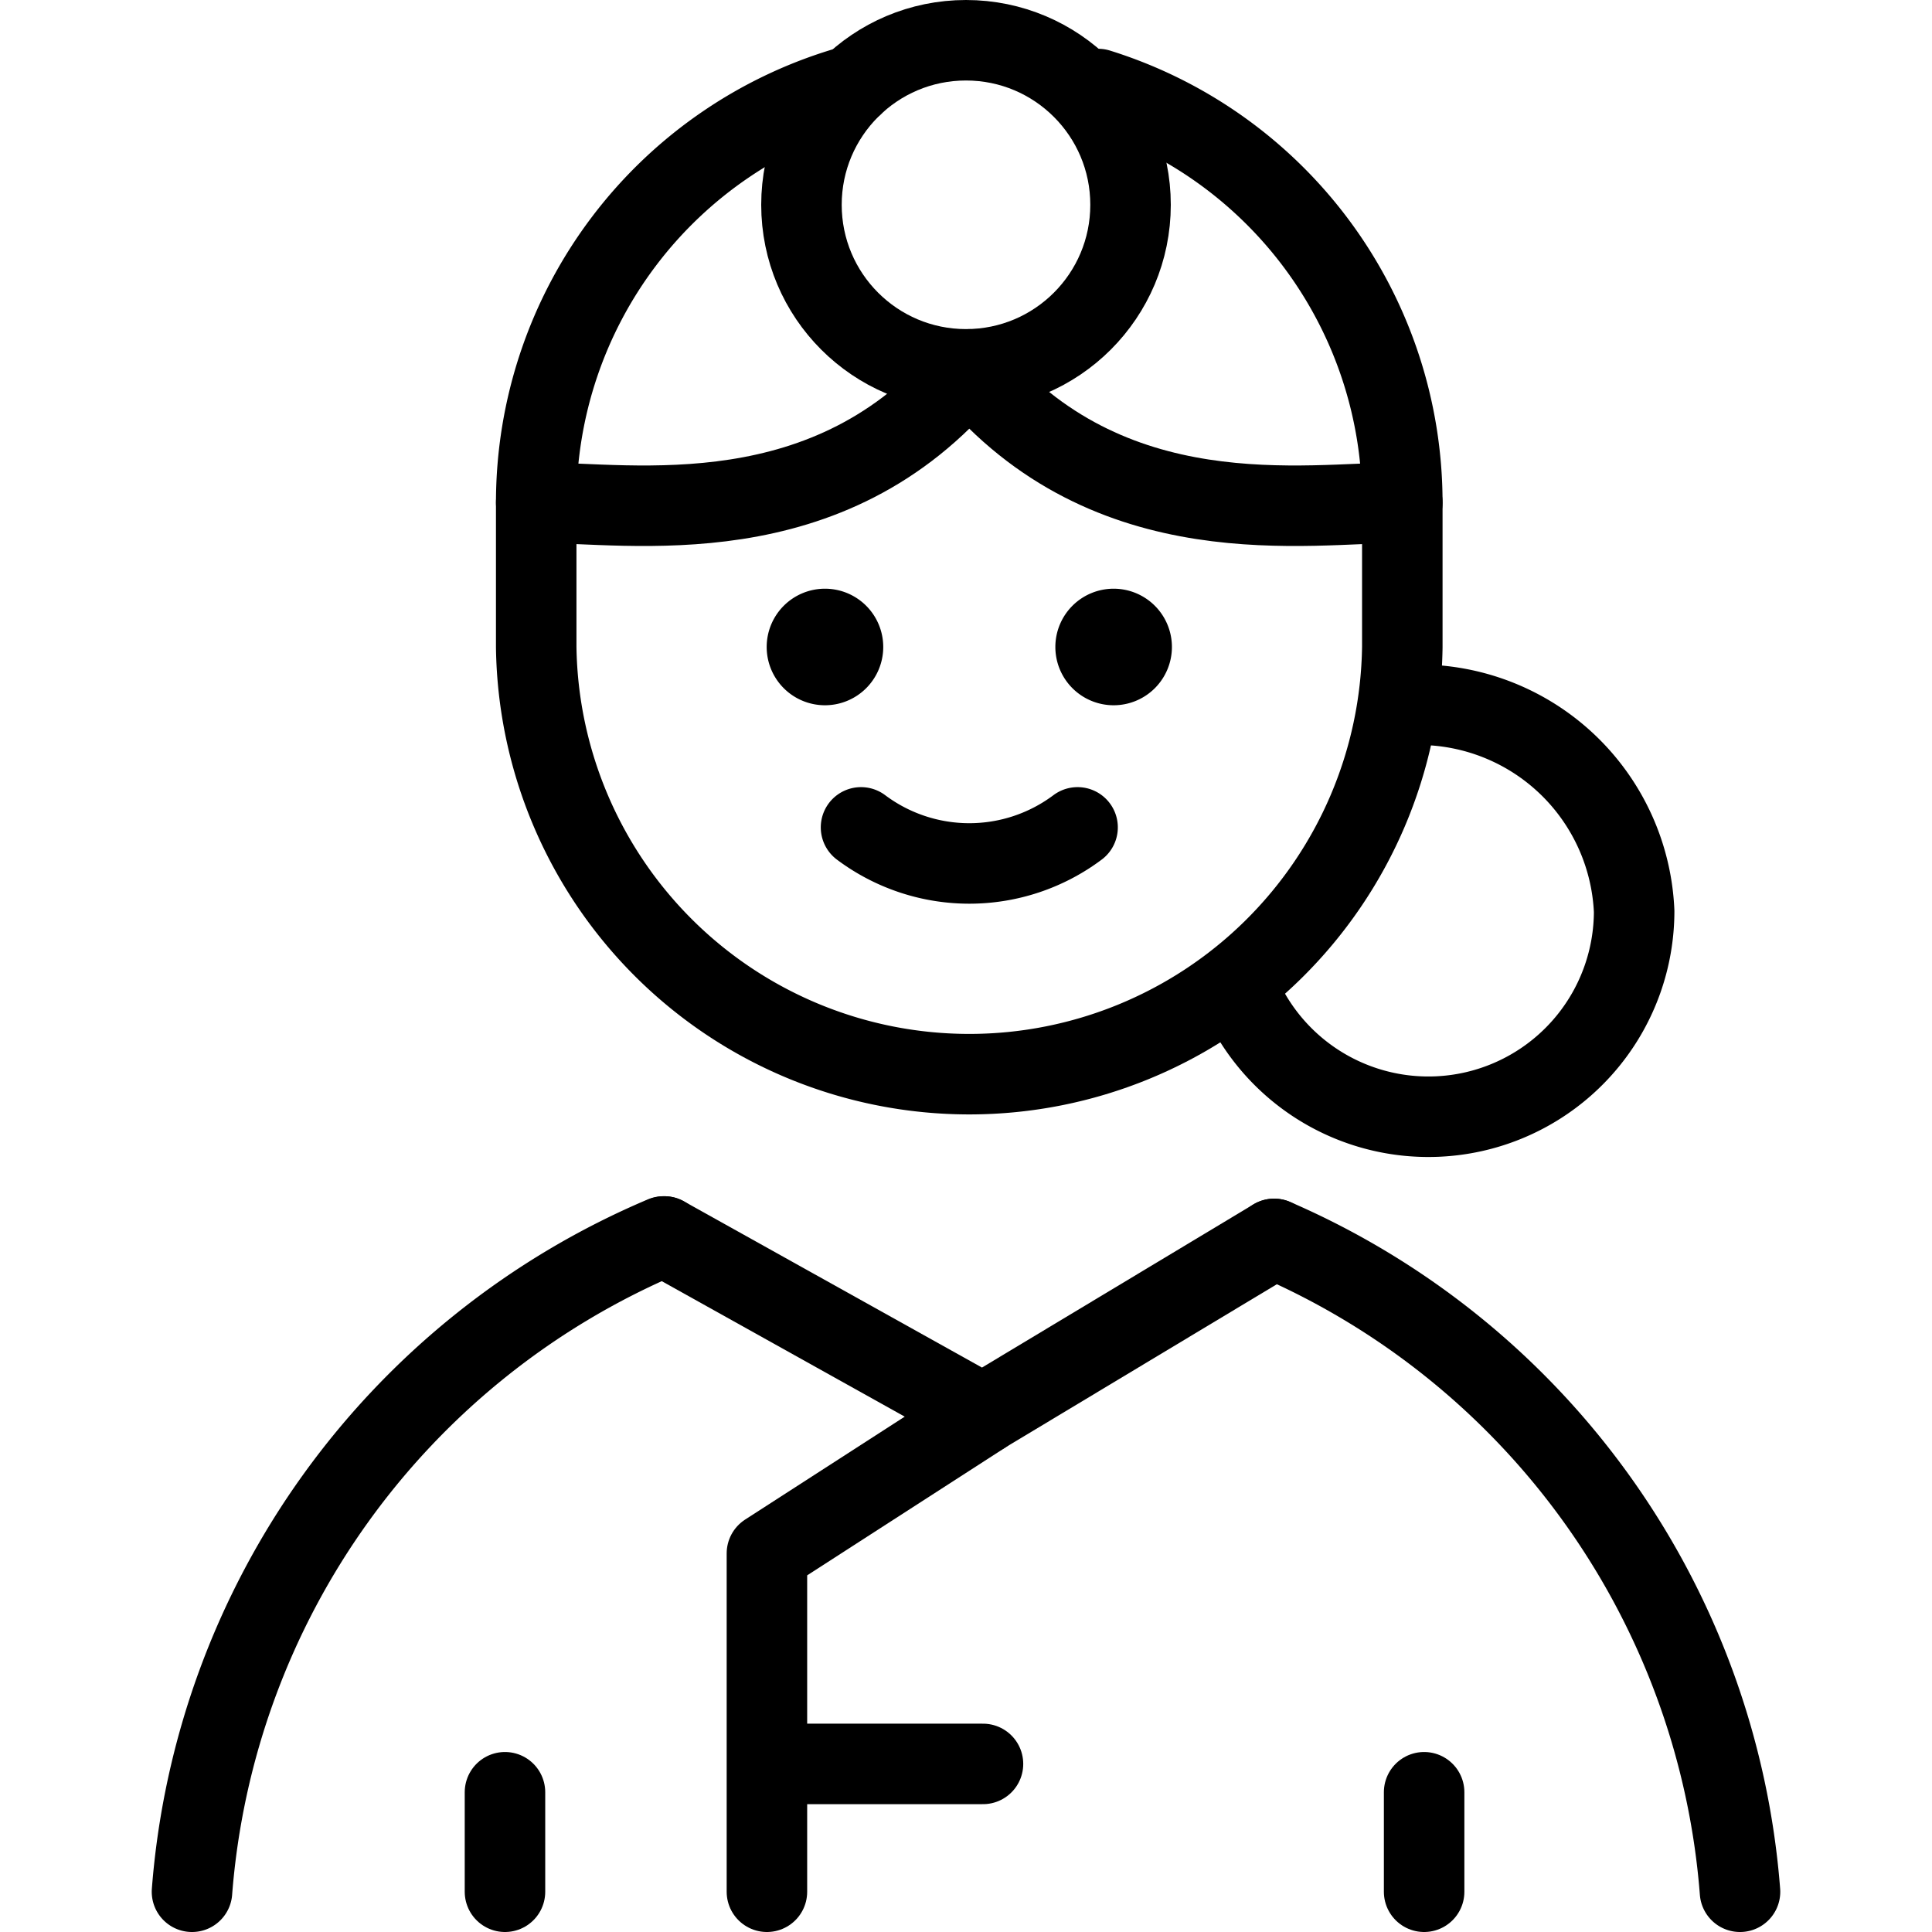 <svg xmlns="http://www.w3.org/2000/svg" viewBox="0 0 24 24"><g transform="matrix(1,0,0,1,0,0)"><defs><style>.a{fill:none;stroke:#000000;stroke-linecap:round;stroke-linejoin:round;}</style></defs><polyline class="a" points="12.211 17.566 9.527 19.297 9.527 23.5"></polyline><line class="a" x1="17.691" y1="22.264" x2="17.691" y2="23.5"></line><line class="a" x1="6.273" y1="23.5" x2="6.273" y2="22.264"></line><polyline class="a" points="15.828 15.39 12.208 17.566 8.252 15.36"></polyline><path class="a" d="M15.828,15.39a9.649,9.649,0,0,1,5.787,8.11"></path><path class="a" d="M8.252,15.36h-.01A9.647,9.647,0,0,0,2.385,23.5"></path><path class="a" d="M17.368,8.766A2.683,2.683,0,0,1,20.3,11.322,2.556,2.556,0,0,1,15.429,12.4"></path><circle class="a" cx="12" cy="2.544" r="2.044"></circle><line class="a" x1="9.581" y1="21.912" x2="12.211" y2="21.912"></line><path class="a" d="M13.386,10.278a2.243,2.243,0,0,1-2.69,0"></path><path class="a" d="M13.834,7.813a.224.224,0,1,1-.224.224.224.224,0,0,1,.224-.224"></path><path class="a" d="M10.248,7.813a.224.224,0,1,1-.224.224.224.224,0,0,1,.224-.224"></path><path class="a" d="M10.594,1.061A5.383,5.383,0,0,0,6.661,6.244V8.037a5.38,5.38,0,0,0,10.759,0V6.244a5.382,5.382,0,0,0-3.779-5.138"></path><path class="a" d="M17.42,6.244c-1.189,0-3.638.44-5.379-1.655C10.3,6.684,7.851,6.244,6.661,6.244"></path></g></svg>